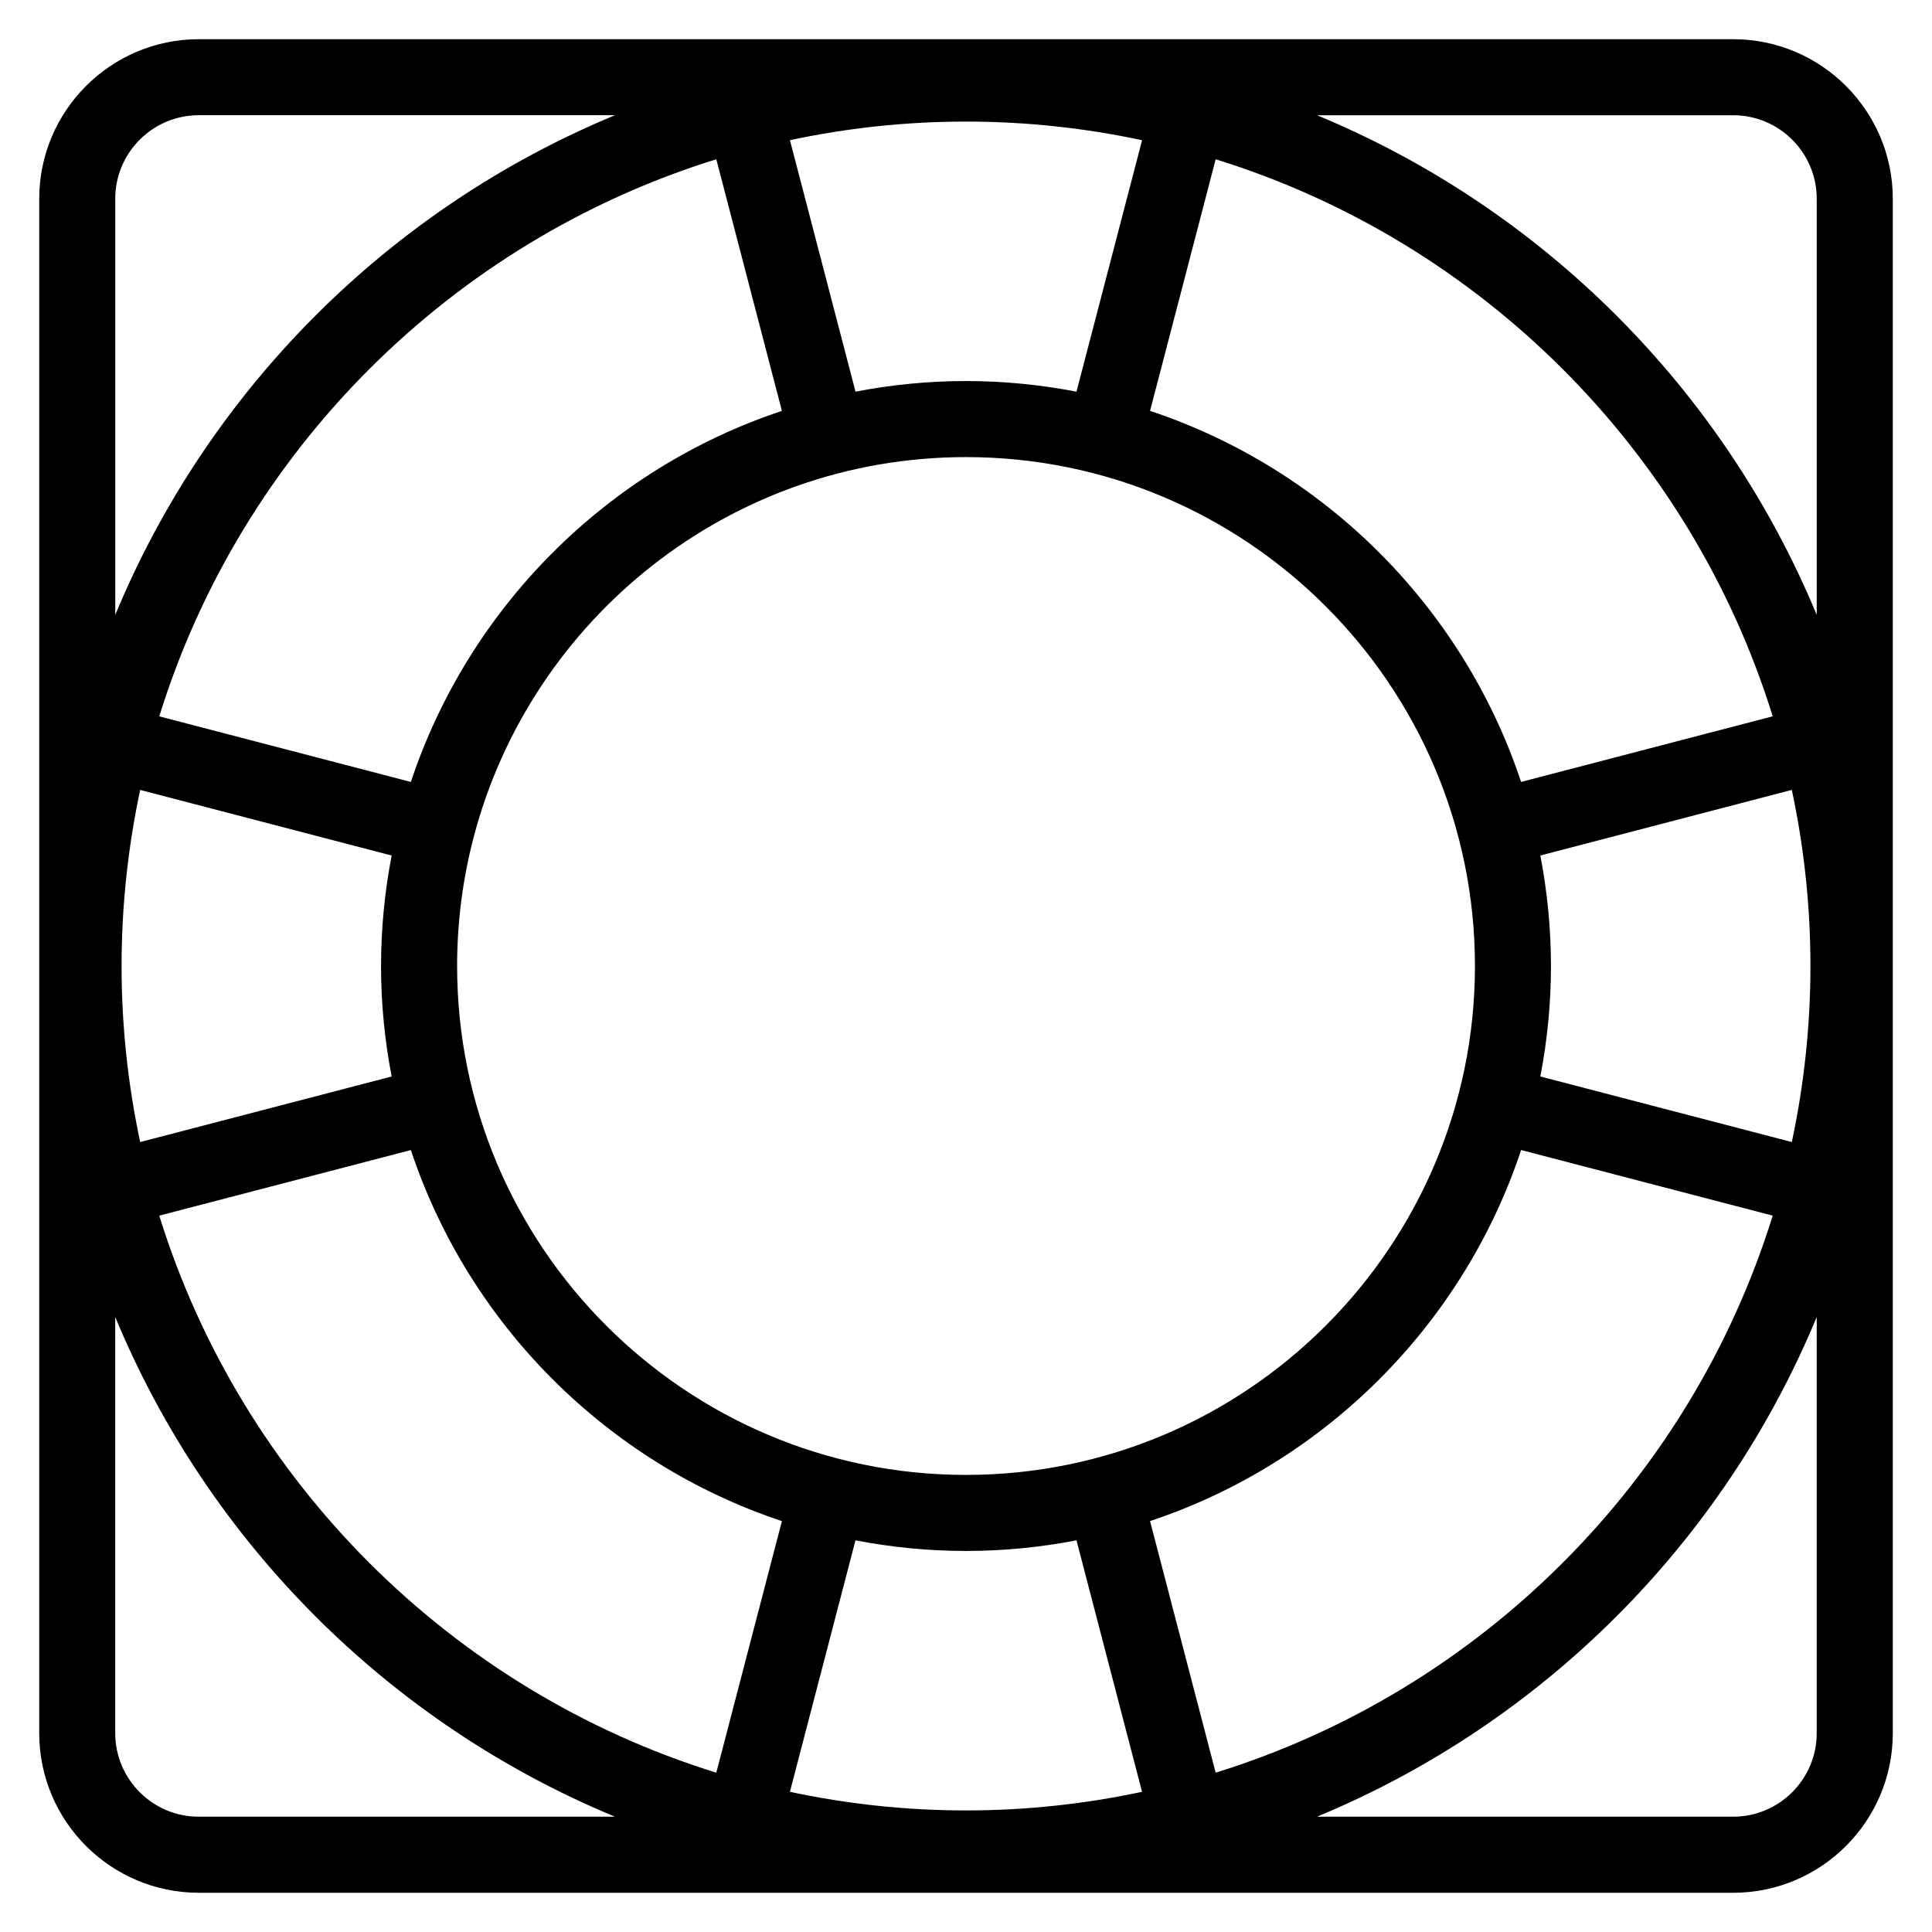 <?xml version="1.0" encoding="UTF-8"?>
<!-- The Best Svg Icon site in the world: iconSvg.co, Visit us! https://iconsvg.co -->
<svg fill="#000000" width="800px" height="800px" version="1.1" viewBox="144 144 512 512" xmlns="http://www.w3.org/2000/svg">
 <path d="m603.32 154.39h-406.64c-23.316 0-42.285 18.969-42.285 42.285v406.64c0 23.316 18.969 42.289 42.285 42.289h406.64c23.316 0 42.289-18.973 42.289-42.289v-406.64c0-23.316-18.973-42.285-42.289-42.285zm-203.32 400.63c10.012 0 19.789-0.988 29.281-2.812l17.375 66.641c-15.055 3.211-30.656 4.934-46.656 4.934s-31.598-1.723-46.664-4.934l17.375-66.641c9.492 1.82 19.277 2.812 29.289 2.812zm0-20.152c-74.367 0-134.86-60.504-134.86-134.87 0-11.734 1.512-23.121 4.344-33.977 0.004-0.016 0.016-0.031 0.02-0.051s0.004-0.039 0.012-0.066c15.133-57.906 67.895-100.77 130.49-100.77 74.367 0 134.87 60.496 134.87 134.86-0.004 74.371-60.504 134.87-134.87 134.87zm-223.78-134.87c0-16 1.723-31.598 4.926-46.656l66.645 17.383c-1.82 9.488-2.812 19.266-2.812 29.277 0 10.012 0.988 19.793 2.812 29.281l-66.645 17.371c-3.203-15.059-4.926-30.656-4.926-46.656zm223.78-155.02c-10.012 0-19.793 0.988-29.281 2.812l-17.379-66.641c15.059-3.207 30.656-4.93 46.66-4.93 16 0 31.598 1.723 46.664 4.934l-17.383 66.641c-9.492-1.828-19.273-2.816-29.281-2.816zm152.21 125.74 66.641-17.383c3.211 15.059 4.934 30.66 4.934 46.664 0 16-1.723 31.598-4.934 46.656l-66.641-17.375c1.82-9.488 2.812-19.266 2.812-29.281-0.004-10.016-0.996-19.797-2.812-29.281zm-5.102-19.5c-15.387-46.293-52.035-82.941-98.332-98.332l17.391-66.676c70.266 21.793 125.83 77.352 147.62 147.62zm-213.28-165.01 17.387 66.676c-46.293 15.391-82.945 52.043-98.332 98.34l-66.676-17.387c21.797-70.277 77.352-125.83 147.62-147.63zm-80.945 262.57c15.391 46.289 52.039 82.941 98.332 98.332l-17.387 66.668c-70.27-21.789-125.83-77.352-147.62-147.62zm213.28 165-17.387-66.676c46.297-15.391 82.945-52.039 98.34-98.332l66.668 17.387c-21.801 70.27-77.352 125.83-147.62 147.62zm159.29-417.11v110.3c-24.762-59.797-72.633-107.66-132.43-132.43h110.3c12.199 0 22.129 9.93 22.129 22.133zm-428.78-22.133h110.3c-59.797 24.77-107.66 72.637-132.43 132.43v-110.3c0-12.203 9.93-22.133 22.133-22.133zm-22.133 428.77v-110.29c24.766 59.797 72.633 107.67 132.43 132.43h-110.3c-12.203 0-22.133-9.93-22.133-22.137zm428.77 22.137h-110.29c59.797-24.762 107.67-72.633 132.43-132.43v110.3c0 12.199-9.93 22.129-22.137 22.129z"/>
</svg>